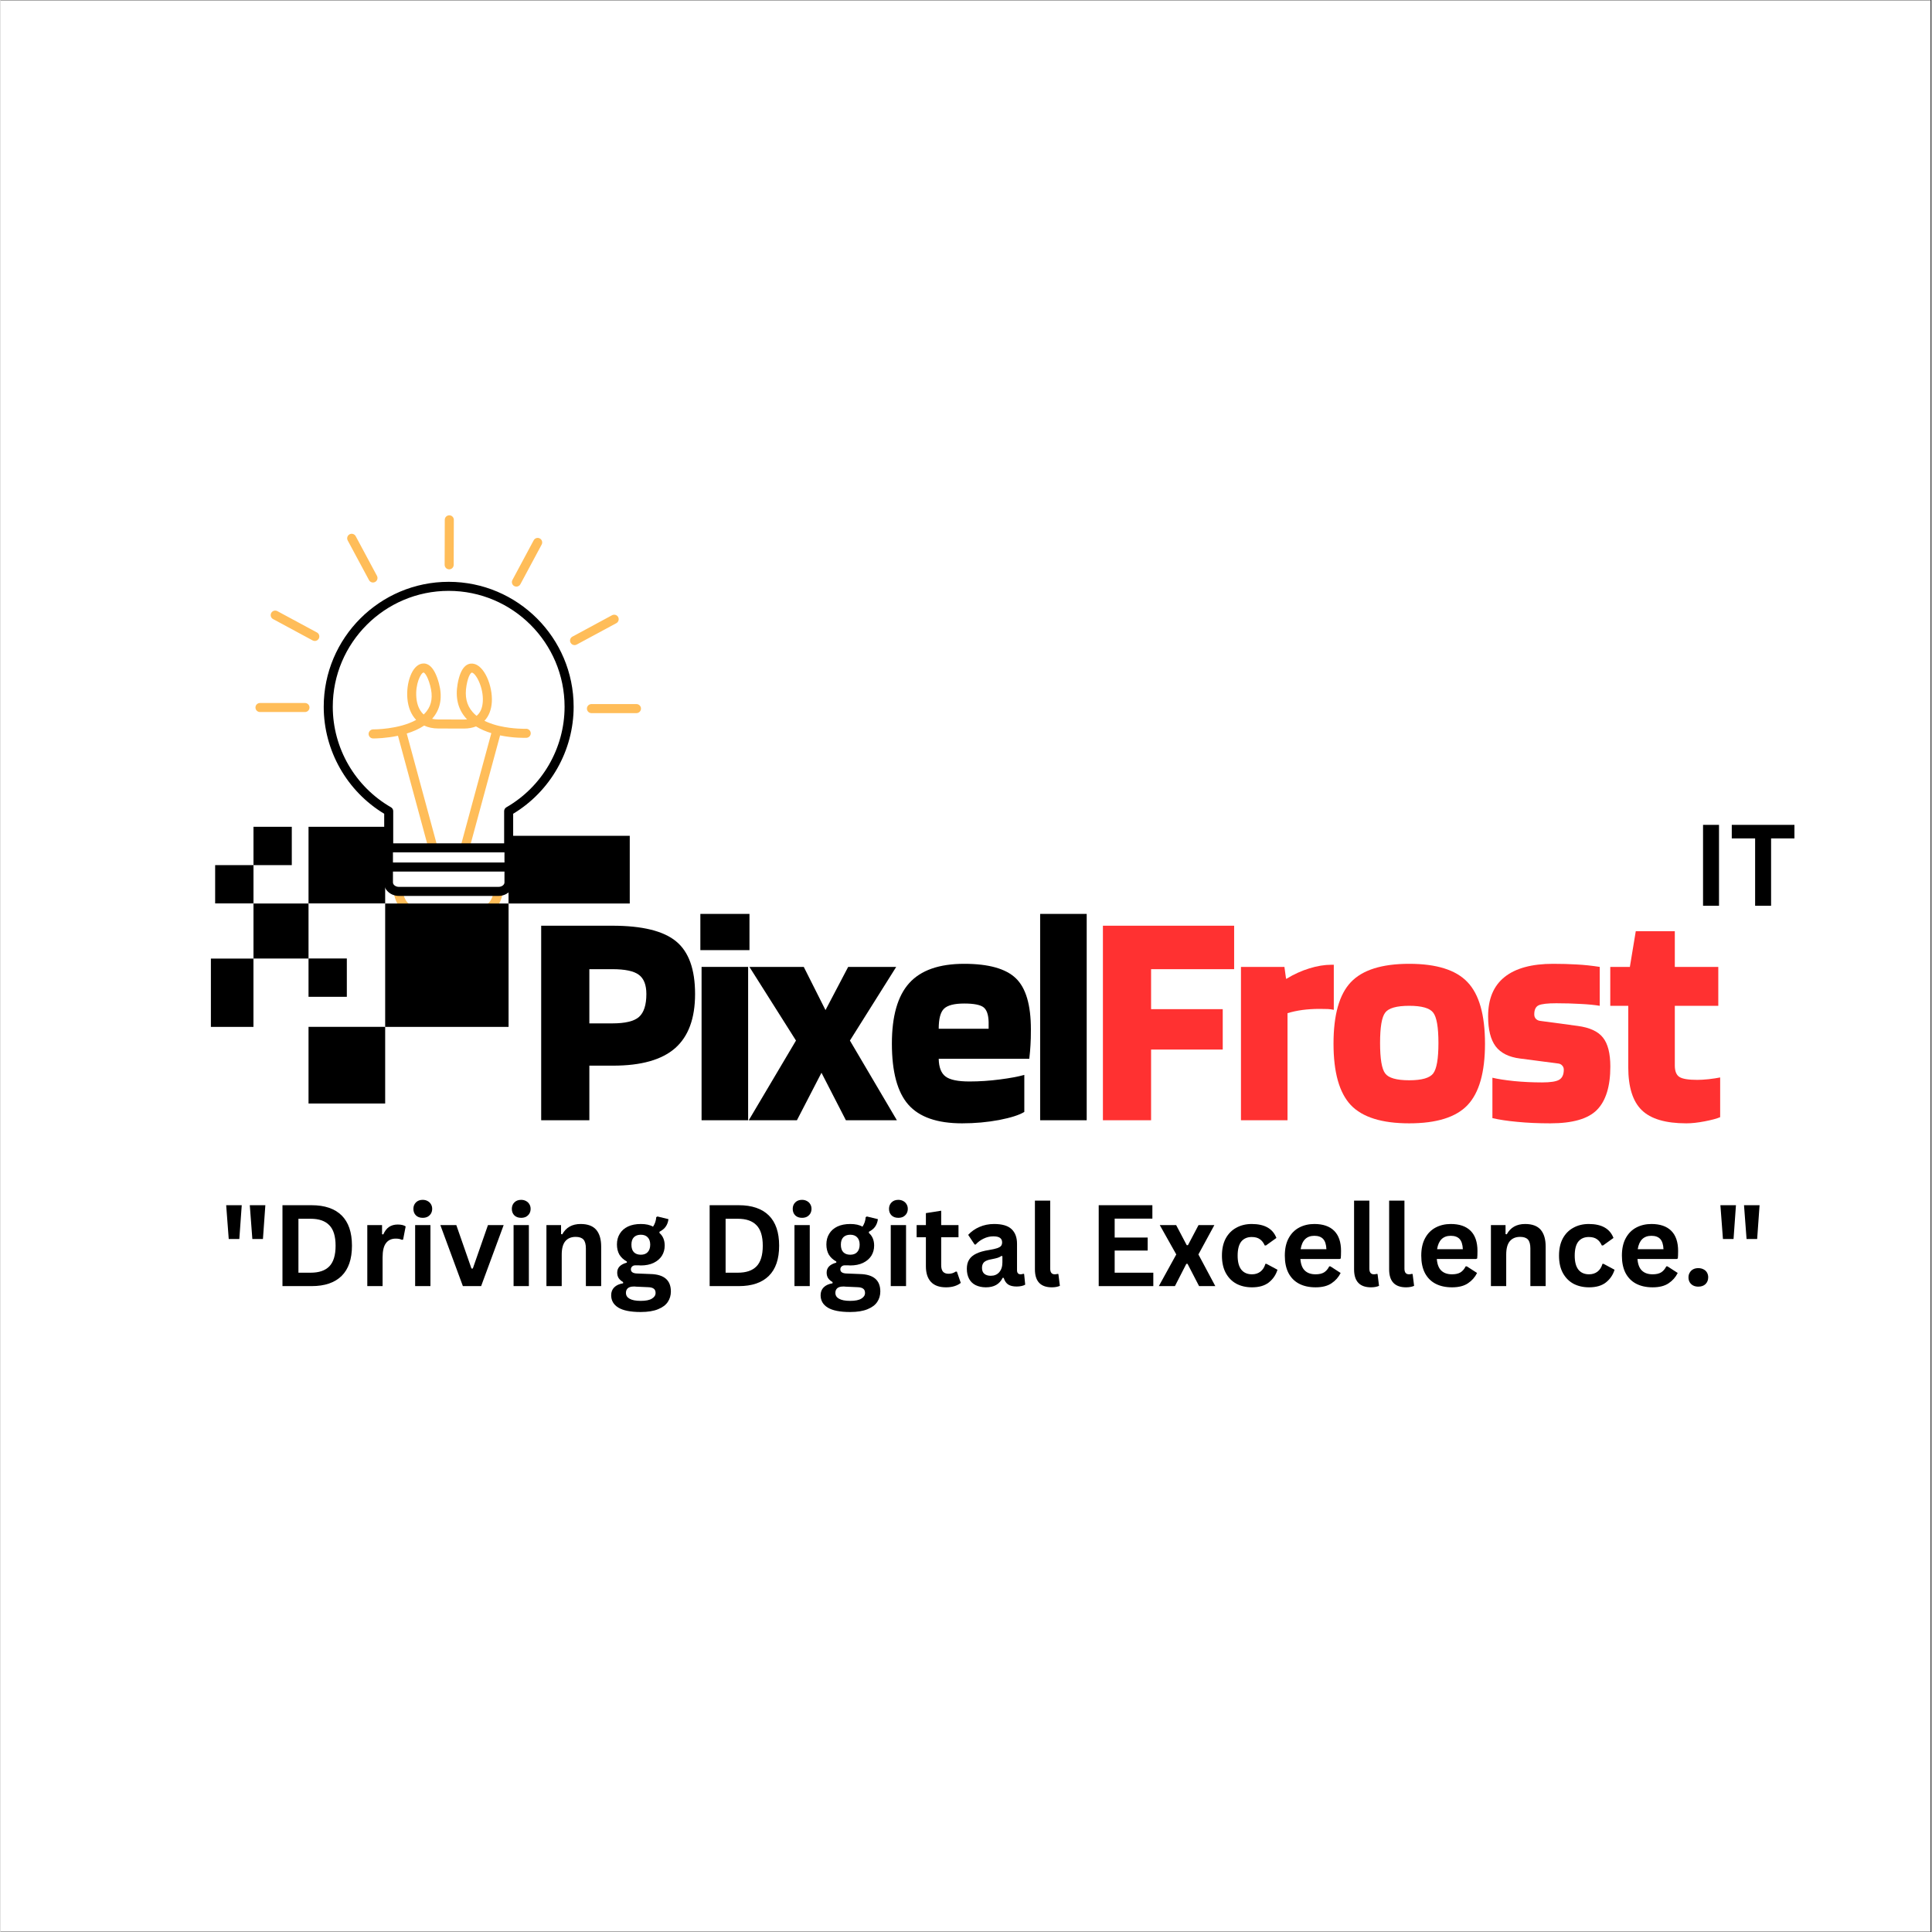<svg xmlns="http://www.w3.org/2000/svg" xmlns:xlink="http://www.w3.org/1999/xlink" width="300" viewBox="0 0 224.88 225" height="300" preserveAspectRatio="xMidYMid meet"><rect x="0" y="0" width="224.88" height="225" fill="#333333" stroke="none"/><defs><g></g><clipPath id="13caad818f"><path d="M 0 0.059 L 224.762 0.059 L 224.762 224.938 L 0 224.938 Z M 0 0.059 " clip-rule="nonzero"></path></clipPath><clipPath id="cb8941d766"><path d="M 29.652 81 L 36 81 L 36 83 L 29.652 83 Z M 29.652 81 " clip-rule="nonzero"></path></clipPath><clipPath id="5ee59fa8c5"><path d="M 68 81 L 74.625 81 L 74.625 84 L 68 84 Z M 68 81 " clip-rule="nonzero"></path></clipPath><clipPath id="1600a01dd7"><path d="M 51 60.016 L 53 60.016 L 53 67 L 51 67 Z M 51 60.016 " clip-rule="nonzero"></path></clipPath><clipPath id="814c9b70c7"><path d="M 45 103 L 59 103 L 59 106.492 L 45 106.492 Z M 45 103 " clip-rule="nonzero"></path></clipPath><clipPath id="933ea21d11"><path d="M 44.797 105.223 L 59.168 105.223 L 59.168 119.594 L 44.797 119.594 Z M 44.797 105.223 " clip-rule="nonzero"></path></clipPath><clipPath id="cbc5c81188"><path d="M 24.5 111.629 L 29.457 111.629 L 29.457 119.594 L 24.5 119.594 Z M 24.5 111.629 " clip-rule="nonzero"></path></clipPath><clipPath id="612867dfc2"><path d="M 59.164 97.34 L 73.281 97.34 L 73.281 105.219 L 59.164 105.219 Z M 59.164 97.34 " clip-rule="nonzero"></path></clipPath><clipPath id="b615ead3d8"><path d="M 35.871 96.289 L 44.797 96.289 L 44.797 105.211 L 35.871 105.211 Z M 35.871 96.289 " clip-rule="nonzero"></path></clipPath><clipPath id="2a316fa62a"><path d="M 35.871 111.625 L 40.332 111.625 L 40.332 116.086 L 35.871 116.086 Z M 35.871 111.625 " clip-rule="nonzero"></path></clipPath><clipPath id="da42aa0fce"><path d="M 29.461 96.289 L 33.922 96.289 L 33.922 100.75 L 29.461 100.75 Z M 29.461 96.289 " clip-rule="nonzero"></path></clipPath><clipPath id="b108a38ff1"><path d="M 29.461 105.219 L 35.871 105.219 L 35.871 111.629 L 29.461 111.629 Z M 29.461 105.219 " clip-rule="nonzero"></path></clipPath><clipPath id="af2b410ee1"><path d="M 24.996 100.75 L 29.461 100.75 L 29.461 105.211 L 24.996 105.211 Z M 24.996 100.75 " clip-rule="nonzero"></path></clipPath><clipPath id="588ecca936"><path d="M 35.871 119.586 L 44.797 119.586 L 44.797 128.512 L 35.871 128.512 Z M 35.871 119.586 " clip-rule="nonzero"></path></clipPath></defs><g clip-path="url(#13caad818f)"><path fill="#ffffff" d="M 0 0.059 L 224.879 0.059 L 224.879 224.941 L 0 224.941 Z M 0 0.059 " fill-opacity="1" fill-rule="nonzero"></path><path fill="#ffffff" d="M 0 0.059 L 224.879 0.059 L 224.879 224.941 L 0 224.941 Z M 0 0.059 " fill-opacity="1" fill-rule="nonzero"></path></g><g fill="#000000" fill-opacity="1"><g transform="translate(61.232, 130.464)"><g><path d="M 7.344 -6.359 L 7.344 0 L 1.734 0 L 1.734 -22.656 L 10.016 -22.656 C 13.504 -22.656 15.984 -22.047 17.453 -20.828 C 18.922 -19.617 19.656 -17.578 19.656 -14.703 C 19.656 -11.859 18.879 -9.754 17.328 -8.391 C 15.773 -7.035 13.375 -6.359 10.125 -6.359 Z M 13.984 -14.703 C 13.984 -15.766 13.691 -16.508 13.109 -16.938 C 12.535 -17.375 11.504 -17.594 10.016 -17.594 L 7.344 -17.594 L 7.344 -11.281 L 10.016 -11.281 C 11.523 -11.281 12.562 -11.531 13.125 -12.031 C 13.695 -12.539 13.984 -13.43 13.984 -14.703 Z M 13.984 -14.703 "></path></g></g></g><g fill="#000000" fill-opacity="1"><g transform="translate(80.098, 130.464)"><g><path d="M 7.125 -19.812 L 1.406 -19.812 L 1.406 -24.031 L 7.125 -24.031 Z M 6.969 0 L 1.547 0 L 1.547 -17.859 L 6.969 -17.859 Z M 6.969 0 "></path></g></g></g><g fill="#000000" fill-opacity="1"><g transform="translate(87.218, 130.464)"><g><path d="M 11.703 -9.281 L 17.172 0 L 11.234 0 L 8.391 -5.531 L 5.531 0 L -0.078 0 L 5.422 -9.281 L 0 -17.859 L 6.328 -17.859 L 8.859 -12.828 L 11.5 -17.859 L 17.094 -17.859 Z M 11.703 -9.281 "></path></g></g></g><g fill="#000000" fill-opacity="1"><g transform="translate(102.903, 130.464)"><g><path d="M 16.328 -5.281 L 16.328 -0.969 C 15.754 -0.613 14.781 -0.301 13.406 -0.031 C 12.031 0.227 10.586 0.359 9.078 0.359 C 6.18 0.359 4.094 -0.367 2.812 -1.828 C 1.539 -3.285 0.906 -5.648 0.906 -8.922 C 0.906 -12.129 1.578 -14.477 2.922 -15.969 C 4.273 -17.469 6.41 -18.219 9.328 -18.219 C 12.172 -18.219 14.176 -17.656 15.344 -16.531 C 16.508 -15.414 17.094 -13.438 17.094 -10.594 C 17.094 -9.82 17.078 -9.207 17.047 -8.75 C 17.023 -8.289 16.977 -7.758 16.906 -7.156 L 6.359 -7.156 C 6.379 -6.164 6.645 -5.477 7.156 -5.094 C 7.664 -4.707 8.594 -4.516 9.938 -4.516 C 11.094 -4.516 12.27 -4.594 13.469 -4.75 C 14.676 -4.906 15.629 -5.082 16.328 -5.281 Z M 9.328 -13.594 C 8.172 -13.594 7.383 -13.391 6.969 -12.984 C 6.562 -12.586 6.359 -11.812 6.359 -10.656 L 12.172 -10.656 L 12.172 -11.453 C 12.148 -12.297 11.953 -12.863 11.578 -13.156 C 11.203 -13.445 10.453 -13.594 9.328 -13.594 Z M 9.328 -13.594 "></path></g></g></g><g fill="#000000" fill-opacity="1"><g transform="translate(119.528, 130.464)"><g><path d="M 6.969 -24.031 L 6.969 0 L 1.547 0 L 1.547 -24.031 Z M 6.969 -24.031 "></path></g></g></g><g fill="#ff3131" fill-opacity="1"><g transform="translate(126.651, 130.464)"><g><path d="M 7.344 -8.234 L 7.344 0 L 1.734 0 L 1.734 -22.656 L 17.016 -22.656 L 17.016 -17.594 L 7.344 -17.594 L 7.344 -12.938 L 15.688 -12.938 L 15.688 -8.234 Z M 7.344 -8.234 "></path></g></g></g><g fill="#ff3131" fill-opacity="1"><g transform="translate(142.915, 130.464)"><g><path d="M 6.969 0 L 1.547 0 L 1.547 -17.859 L 6.609 -17.859 L 6.797 -16.484 L 6.859 -16.484 C 7.734 -17.016 8.617 -17.414 9.516 -17.688 C 10.422 -17.969 11.273 -18.109 12.078 -18.109 L 12.359 -18.109 L 12.359 -12.859 C 12.141 -12.91 11.906 -12.941 11.656 -12.953 C 11.406 -12.961 11.086 -12.969 10.703 -12.969 C 10.004 -12.969 9.336 -12.926 8.703 -12.844 C 8.078 -12.758 7.5 -12.633 6.969 -12.469 Z M 6.969 0 "></path></g></g></g><g fill="#ff3131" fill-opacity="1"><g transform="translate(154.335, 130.464)"><g><path d="M 18.547 -8.922 C 18.547 -5.578 17.867 -3.191 16.516 -1.766 C 15.172 -0.348 12.906 0.359 9.719 0.359 C 6.539 0.359 4.273 -0.348 2.922 -1.766 C 1.578 -3.191 0.906 -5.578 0.906 -8.922 C 0.906 -12.273 1.578 -14.66 2.922 -16.078 C 4.273 -17.504 6.539 -18.219 9.719 -18.219 C 12.906 -18.219 15.172 -17.504 16.516 -16.078 C 17.867 -14.66 18.547 -12.273 18.547 -8.922 Z M 6.328 -9 C 6.328 -7.164 6.523 -5.984 6.922 -5.453 C 7.316 -4.922 8.25 -4.656 9.719 -4.656 C 11.188 -4.656 12.117 -4.922 12.516 -5.453 C 12.922 -5.984 13.125 -7.164 13.125 -9 C 13.125 -10.832 12.922 -12.008 12.516 -12.531 C 12.117 -13.062 11.188 -13.328 9.719 -13.328 C 8.25 -13.328 7.316 -13.062 6.922 -12.531 C 6.523 -12.008 6.328 -10.832 6.328 -9 Z M 6.328 -9 "></path></g></g></g><g fill="#ff3131" fill-opacity="1"><g transform="translate(172.37, 130.464)"><g><path d="M 8.812 -13.625 C 7.801 -13.625 7.117 -13.547 6.766 -13.391 C 6.422 -13.234 6.25 -12.879 6.25 -12.328 C 6.25 -12.109 6.316 -11.93 6.453 -11.797 C 6.586 -11.66 6.773 -11.582 7.016 -11.562 L 11.312 -10.984 C 12.707 -10.797 13.688 -10.344 14.25 -9.625 C 14.82 -8.914 15.109 -7.789 15.109 -6.25 C 15.109 -3.938 14.586 -2.254 13.547 -1.203 C 12.516 -0.16 10.707 0.359 8.125 0.359 C 6.707 0.359 5.426 0.301 4.281 0.188 C 3.133 0.082 2.164 -0.062 1.375 -0.25 L 1.375 -4.953 C 1.977 -4.805 2.816 -4.676 3.891 -4.562 C 4.961 -4.457 6.051 -4.406 7.156 -4.406 C 8.145 -4.406 8.812 -4.508 9.156 -4.719 C 9.508 -4.926 9.688 -5.316 9.688 -5.891 C 9.688 -6.086 9.625 -6.25 9.5 -6.375 C 9.383 -6.508 9.227 -6.586 9.031 -6.609 L 4.594 -7.188 C 3.289 -7.352 2.344 -7.828 1.75 -8.609 C 1.164 -9.398 0.875 -10.566 0.875 -12.109 C 0.875 -14.129 1.508 -15.648 2.781 -16.672 C 4.062 -17.703 5.953 -18.219 8.453 -18.219 C 9.441 -18.219 10.359 -18.191 11.203 -18.141 C 12.047 -18.098 12.938 -18.004 13.875 -17.859 L 13.875 -13.328 C 13.27 -13.43 12.52 -13.504 11.625 -13.547 C 10.738 -13.598 9.801 -13.625 8.812 -13.625 Z M 8.812 -13.625 "></path></g></g></g><g fill="#ff3131" fill-opacity="1"><g transform="translate(186.863, 130.464)"><g><path d="M 2.703 -13.328 L 0.609 -13.328 L 0.609 -17.859 L 2.891 -17.859 L 3.578 -22.016 L 8.125 -22.016 L 8.125 -17.859 L 13.188 -17.859 L 13.188 -13.328 L 8.125 -13.328 L 8.125 -6.391 C 8.125 -5.723 8.301 -5.273 8.656 -5.047 C 9.008 -4.816 9.703 -4.703 10.734 -4.703 C 11.098 -4.703 11.539 -4.727 12.062 -4.781 C 12.594 -4.844 13.039 -4.91 13.406 -4.984 L 13.406 -0.359 C 13.02 -0.191 12.422 -0.031 11.609 0.125 C 10.805 0.281 10.094 0.359 9.469 0.359 C 7.062 0.359 5.332 -0.148 4.281 -1.172 C 3.227 -2.191 2.703 -3.863 2.703 -6.188 Z M 2.703 -13.328 "></path></g></g></g><g clip-path="url(#cb8941d766)"><path fill="#ffbd59" d="M 35.457 82.922 L 30.215 82.922 C 29.926 82.922 29.691 82.688 29.691 82.395 C 29.691 82.105 29.926 81.871 30.215 81.871 L 35.457 81.871 C 35.75 81.871 35.984 82.105 35.984 82.395 C 35.984 82.688 35.75 82.922 35.457 82.922 " fill-opacity="1" fill-rule="nonzero"></path></g><g clip-path="url(#5ee59fa8c5)"><path fill="#ffbd59" d="M 74.062 83.051 L 68.82 83.051 C 68.527 83.051 68.293 82.812 68.293 82.523 C 68.293 82.234 68.527 81.996 68.82 81.996 L 74.062 81.996 C 74.352 81.996 74.59 82.234 74.59 82.523 C 74.59 82.812 74.352 83.051 74.062 83.051 " fill-opacity="1" fill-rule="nonzero"></path></g><path fill="#ffbd59" d="M 66.852 75.129 C 66.668 75.129 66.484 75.027 66.391 74.852 C 66.25 74.594 66.348 74.277 66.605 74.141 L 71.215 71.652 C 71.473 71.516 71.793 71.609 71.93 71.863 C 72.066 72.121 71.973 72.441 71.715 72.578 L 67.102 75.066 C 67.023 75.109 66.938 75.129 66.852 75.129 " fill-opacity="1" fill-rule="nonzero"></path><path fill="#ffbd59" d="M 60.078 68.316 C 59.996 68.316 59.91 68.297 59.832 68.254 C 59.574 68.117 59.48 67.797 59.617 67.543 L 62.094 62.922 C 62.23 62.668 62.551 62.57 62.805 62.707 C 63.062 62.844 63.16 63.164 63.02 63.422 L 60.543 68.039 C 60.449 68.215 60.27 68.316 60.078 68.316 " fill-opacity="1" fill-rule="nonzero"></path><path fill="#ffbd59" d="M 36.602 74.648 C 36.52 74.648 36.434 74.629 36.355 74.586 L 31.742 72.098 C 31.484 71.961 31.391 71.641 31.527 71.387 C 31.664 71.129 31.984 71.035 32.242 71.172 L 36.855 73.66 C 37.109 73.797 37.203 74.117 37.066 74.371 C 36.973 74.547 36.789 74.648 36.602 74.648 " fill-opacity="1" fill-rule="nonzero"></path><path fill="#ffbd59" d="M 43.375 67.84 C 43.188 67.84 43.008 67.738 42.914 67.559 L 40.434 62.941 C 40.297 62.684 40.395 62.367 40.648 62.227 C 40.906 62.09 41.227 62.188 41.363 62.441 L 43.84 67.062 C 43.977 67.32 43.883 67.637 43.625 67.777 C 43.547 67.816 43.461 67.84 43.375 67.84 " fill-opacity="1" fill-rule="nonzero"></path><g clip-path="url(#1600a01dd7)"><path fill="#ffbd59" d="M 52.25 66.305 C 51.957 66.305 51.723 66.066 51.723 65.777 L 51.738 60.535 C 51.738 60.246 51.977 60.012 52.266 60.012 C 52.559 60.012 52.793 60.25 52.793 60.539 L 52.777 65.781 C 52.777 66.07 52.543 66.305 52.25 66.305 " fill-opacity="1" fill-rule="nonzero"></path></g><path fill="#ffbd59" d="M 56.168 81.691 C 56.121 82.457 55.879 83.016 55.441 83.367 C 55.273 83.227 55.113 83.078 54.973 82.914 C 54.273 82.113 54.047 81.105 54.27 79.828 C 54.488 78.586 54.816 78.332 54.891 78.332 C 54.895 78.332 54.895 78.332 54.895 78.332 C 55.352 78.387 56.262 80.043 56.168 81.691 Z M 49.625 82.832 C 49.52 82.965 49.406 83.094 49.281 83.211 C 48.668 82.66 48.48 81.832 48.43 81.25 C 48.289 79.668 48.941 78.375 49.262 78.32 C 49.262 78.32 49.266 78.32 49.266 78.32 C 49.332 78.32 49.695 78.574 50.039 79.848 C 50.367 81.066 50.234 82.047 49.625 82.832 Z M 61.203 84.875 C 61.18 84.875 59.695 84.918 58.098 84.547 C 58.035 84.535 57.836 84.488 57.762 84.465 C 57.285 84.332 56.805 84.164 56.359 83.945 C 56.863 83.414 57.164 82.672 57.219 81.75 C 57.328 79.871 56.332 77.441 55.02 77.289 C 54.402 77.215 53.602 77.566 53.234 79.645 C 52.953 81.234 53.273 82.566 54.176 83.605 C 54.227 83.664 54.281 83.723 54.336 83.777 C 54.219 83.789 54.102 83.797 53.973 83.797 L 50.984 83.789 C 50.719 83.789 50.477 83.758 50.262 83.711 C 50.328 83.633 50.395 83.559 50.457 83.477 C 51.27 82.426 51.469 81.113 51.055 79.57 C 50.492 77.492 49.672 77.18 49.078 77.285 C 47.887 77.496 47.227 79.594 47.383 81.344 C 47.473 82.395 47.832 83.242 48.406 83.84 C 46.402 84.957 43.445 84.949 43.398 84.945 C 43.117 84.941 42.871 85.176 42.867 85.469 C 42.867 85.758 43.098 85.996 43.391 86 C 43.395 86 43.41 86 43.434 86 C 43.688 86 44.895 85.98 46.289 85.688 L 49.82 98.727 C 49.883 98.965 50.098 99.117 50.328 99.117 C 50.375 99.117 50.422 99.109 50.469 99.098 C 50.746 99.023 50.914 98.734 50.84 98.453 L 47.309 85.426 C 48.012 85.211 48.719 84.91 49.336 84.5 C 49.812 84.723 50.367 84.84 50.984 84.84 L 53.973 84.848 C 54.492 84.848 54.965 84.762 55.375 84.598 C 55.93 84.941 56.543 85.191 57.16 85.383 L 53.637 98.375 C 53.562 98.656 53.727 98.945 54.008 99.023 C 54.055 99.035 54.102 99.039 54.145 99.039 C 54.379 99.039 54.59 98.887 54.652 98.652 L 58.18 85.645 C 59.766 85.973 61.137 85.93 61.242 85.926 C 61.535 85.914 61.762 85.672 61.75 85.383 C 61.738 85.09 61.492 84.863 61.203 84.875 " fill-opacity="1" fill-rule="nonzero"></path><g clip-path="url(#814c9b70c7)"><path fill="#ffbd59" d="M 57.438 103.875 C 57.266 104.777 56.816 105.367 56.426 105.367 L 47.863 105.367 C 47.473 105.367 47.023 104.777 46.852 103.875 L 45.785 103.875 C 46.004 105.359 46.844 106.422 47.863 106.422 L 56.426 106.422 C 57.445 106.422 58.285 105.359 58.504 103.875 L 57.438 103.875 " fill-opacity="1" fill-rule="nonzero"></path></g><path fill="#000000" d="M 57.992 103.285 L 46.398 103.285 C 46.023 103.285 45.703 103.051 45.703 102.77 L 45.703 101.5 L 58.691 101.5 L 58.691 102.77 C 58.691 103.051 58.371 103.285 57.992 103.285 Z M 45.703 99.262 L 58.691 99.262 L 58.691 100.445 L 45.703 100.445 Z M 38.695 82.309 C 38.695 74.867 44.75 68.812 52.191 68.812 C 59.637 68.812 65.691 74.867 65.691 82.309 C 65.691 87.125 63.094 91.609 58.914 94.016 C 58.754 94.109 58.652 94.281 58.652 94.469 L 58.652 98.211 L 45.734 98.211 L 45.734 94.469 C 45.734 94.281 45.637 94.109 45.473 94.016 C 41.289 91.609 38.695 87.125 38.695 82.309 Z M 66.746 82.309 C 66.746 74.285 60.219 67.758 52.191 67.758 C 44.172 67.758 37.641 74.285 37.641 82.309 C 37.641 87.398 40.332 92.145 44.684 94.77 L 44.684 98.688 C 44.66 98.746 44.648 98.805 44.648 98.867 L 44.648 102.77 C 44.648 103.633 45.434 104.34 46.398 104.34 L 57.992 104.34 C 58.957 104.34 59.742 103.633 59.742 102.77 L 59.742 98.762 C 59.742 98.695 59.727 98.629 59.703 98.57 L 59.703 94.77 C 64.055 92.145 66.746 87.398 66.746 82.309 " fill-opacity="1" fill-rule="nonzero"></path><g clip-path="url(#933ea21d11)"><path fill="#000000" d="M 44.797 119.594 L 44.797 105.223 L 59.168 105.223 L 59.168 119.594 Z M 44.797 119.594 " fill-opacity="1" fill-rule="nonzero"></path></g><g clip-path="url(#cbc5c81188)"><path fill="#000000" d="M 24.5 119.594 L 24.5 111.637 L 29.457 111.637 L 29.457 119.594 Z M 24.5 119.594 " fill-opacity="1" fill-rule="nonzero"></path></g><g clip-path="url(#612867dfc2)"><path fill="#000000" d="M 59.164 105.219 L 59.164 97.34 L 73.293 97.34 L 73.293 105.219 Z M 59.164 105.219 " fill-opacity="1" fill-rule="nonzero"></path></g><g clip-path="url(#b615ead3d8)"><path fill="#000000" d="M 35.871 105.211 L 35.871 96.289 L 44.797 96.289 L 44.797 105.211 Z M 35.871 105.211 " fill-opacity="1" fill-rule="nonzero"></path></g><g clip-path="url(#2a316fa62a)"><path fill="#000000" d="M 35.871 116.086 L 35.871 111.625 L 40.332 111.625 L 40.332 116.086 Z M 35.871 116.086 " fill-opacity="1" fill-rule="nonzero"></path></g><g clip-path="url(#da42aa0fce)"><path fill="#000000" d="M 29.461 100.75 L 29.461 96.289 L 33.922 96.289 L 33.922 100.75 Z M 29.461 100.75 " fill-opacity="1" fill-rule="nonzero"></path></g><g clip-path="url(#b108a38ff1)"><path fill="#000000" d="M 29.461 111.629 L 29.461 105.219 L 35.871 105.219 L 35.871 111.629 Z M 29.461 111.629 " fill-opacity="1" fill-rule="nonzero"></path></g><g clip-path="url(#af2b410ee1)"><path fill="#000000" d="M 24.996 105.211 L 24.996 100.75 L 29.461 100.75 L 29.461 105.211 Z M 24.996 105.211 " fill-opacity="1" fill-rule="nonzero"></path></g><g clip-path="url(#588ecca936)"><path fill="#000000" d="M 35.871 128.512 L 35.871 119.586 L 44.797 119.586 L 44.797 128.512 Z M 35.871 128.512 " fill-opacity="1" fill-rule="nonzero"></path></g><g fill="#000000" fill-opacity="1"><g transform="translate(197.057, 105.485)"><g><path d="M 3.078 0 L 1.219 0 L 1.219 -9.422 L 3.078 -9.422 Z M 3.078 0 "></path></g></g></g><g fill="#000000" fill-opacity="1"><g transform="translate(201.372, 105.485)"><g><path d="M 7.547 -9.422 L 7.547 -7.844 L 4.828 -7.844 L 4.828 0 L 2.969 0 L 2.969 -7.844 L 0.25 -7.844 L 0.25 -9.422 Z M 7.547 -9.422 "></path></g></g></g><g fill="#000000" fill-opacity="1"><g transform="translate(25.531, 149.78)"><g><path d="M 2.281 -5.484 L 1.047 -5.484 L 0.75 -9.422 L 2.562 -9.422 Z M 5.031 -5.484 L 3.797 -5.484 L 3.5 -9.422 L 5.312 -9.422 Z M 5.031 -5.484 "></path></g></g></g><g fill="#000000" fill-opacity="1"><g transform="translate(31.617, 149.78)"><g><path d="M 4.609 -9.422 C 6.141 -9.422 7.305 -9.023 8.109 -8.234 C 8.91 -7.441 9.312 -6.266 9.312 -4.703 C 9.312 -3.148 8.91 -1.977 8.109 -1.188 C 7.305 -0.395 6.141 0 4.609 0 L 1.219 0 L 1.219 -9.422 Z M 4.5 -1.562 C 5.469 -1.562 6.191 -1.805 6.672 -2.297 C 7.16 -2.797 7.406 -3.598 7.406 -4.703 C 7.406 -5.805 7.16 -6.602 6.672 -7.094 C 6.191 -7.594 5.469 -7.844 4.5 -7.844 L 3.078 -7.844 L 3.078 -1.562 Z M 4.5 -1.562 "></path></g></g></g><g fill="#000000" fill-opacity="1"><g transform="translate(41.684, 149.78)"><g><path d="M 1.031 0 L 1.031 -7.109 L 2.75 -7.109 L 2.75 -6.047 L 2.891 -6.016 C 3.066 -6.41 3.289 -6.703 3.562 -6.891 C 3.844 -7.078 4.18 -7.172 4.578 -7.172 C 4.984 -7.172 5.289 -7.098 5.5 -6.953 L 5.203 -5.422 L 5.062 -5.391 C 4.945 -5.441 4.836 -5.477 4.734 -5.5 C 4.629 -5.52 4.5 -5.531 4.344 -5.531 C 3.844 -5.531 3.461 -5.352 3.203 -5 C 2.941 -4.656 2.812 -4.098 2.812 -3.328 L 2.812 0 Z M 1.031 0 "></path></g></g></g><g fill="#000000" fill-opacity="1"><g transform="translate(47.256, 149.78)"><g><path d="M 1.906 -7.953 C 1.582 -7.953 1.32 -8.047 1.125 -8.234 C 0.926 -8.43 0.828 -8.688 0.828 -9 C 0.828 -9.301 0.926 -9.551 1.125 -9.75 C 1.32 -9.945 1.582 -10.047 1.906 -10.047 C 2.125 -10.047 2.316 -10 2.484 -9.906 C 2.648 -9.82 2.781 -9.695 2.875 -9.531 C 2.969 -9.375 3.016 -9.195 3.016 -9 C 3.016 -8.801 2.969 -8.617 2.875 -8.453 C 2.781 -8.297 2.648 -8.172 2.484 -8.078 C 2.316 -7.992 2.125 -7.953 1.906 -7.953 Z M 1.031 0 L 1.031 -7.109 L 2.812 -7.109 L 2.812 0 Z M 1.031 0 "></path></g></g></g><g fill="#000000" fill-opacity="1"><g transform="translate(51.081, 149.78)"><g><path d="M 4.891 0 L 2.766 0 L 0.141 -7.109 L 2 -7.109 L 3.766 -2.047 L 3.922 -2.047 L 5.688 -7.109 L 7.516 -7.109 Z M 4.891 0 "></path></g></g></g><g fill="#000000" fill-opacity="1"><g transform="translate(58.72, 149.78)"><g><path d="M 1.906 -7.953 C 1.582 -7.953 1.32 -8.047 1.125 -8.234 C 0.926 -8.43 0.828 -8.688 0.828 -9 C 0.828 -9.301 0.926 -9.551 1.125 -9.75 C 1.32 -9.945 1.582 -10.047 1.906 -10.047 C 2.125 -10.047 2.316 -10 2.484 -9.906 C 2.648 -9.82 2.781 -9.695 2.875 -9.531 C 2.969 -9.375 3.016 -9.195 3.016 -9 C 3.016 -8.801 2.969 -8.617 2.875 -8.453 C 2.781 -8.297 2.648 -8.172 2.484 -8.078 C 2.316 -7.992 2.125 -7.953 1.906 -7.953 Z M 1.031 0 L 1.031 -7.109 L 2.812 -7.109 L 2.812 0 Z M 1.031 0 "></path></g></g></g><g fill="#000000" fill-opacity="1"><g transform="translate(62.546, 149.78)"><g><path d="M 1.031 0 L 1.031 -7.109 L 2.734 -7.109 L 2.734 -6.062 L 2.875 -6.031 C 3.312 -6.832 4.023 -7.234 5.016 -7.234 C 5.836 -7.234 6.441 -7.008 6.828 -6.562 C 7.211 -6.113 7.406 -5.461 7.406 -4.609 L 7.406 0 L 5.625 0 L 5.625 -4.391 C 5.625 -4.867 5.531 -5.211 5.344 -5.422 C 5.156 -5.629 4.852 -5.734 4.438 -5.734 C 3.914 -5.734 3.516 -5.566 3.234 -5.234 C 2.953 -4.898 2.812 -4.379 2.812 -3.672 L 2.812 0 Z M 1.031 0 "></path></g></g></g><g fill="#000000" fill-opacity="1"><g transform="translate(70.867, 149.78)"><g><path d="M 3.688 3.016 C 2.508 3.016 1.641 2.844 1.078 2.5 C 0.523 2.156 0.25 1.676 0.25 1.062 C 0.25 0.688 0.367 0.379 0.609 0.141 C 0.848 -0.098 1.191 -0.254 1.641 -0.328 L 1.641 -0.469 C 1.398 -0.613 1.223 -0.773 1.109 -0.953 C 1.004 -1.129 0.953 -1.336 0.953 -1.578 C 0.953 -2.148 1.328 -2.535 2.078 -2.734 L 2.078 -2.859 C 1.691 -3.078 1.398 -3.348 1.203 -3.672 C 1.016 -4.004 0.922 -4.398 0.922 -4.859 C 0.922 -5.328 1.031 -5.738 1.25 -6.094 C 1.469 -6.457 1.785 -6.738 2.203 -6.938 C 2.617 -7.133 3.117 -7.234 3.703 -7.234 C 4.297 -7.234 4.77 -7.129 5.125 -6.922 C 5.344 -7.242 5.469 -7.613 5.5 -8.031 L 5.641 -8.109 L 6.922 -7.797 C 6.879 -7.461 6.773 -7.176 6.609 -6.938 C 6.453 -6.707 6.207 -6.504 5.875 -6.328 L 5.875 -6.188 C 6.281 -5.832 6.484 -5.344 6.484 -4.719 C 6.484 -4.281 6.375 -3.883 6.156 -3.531 C 5.938 -3.188 5.613 -2.91 5.188 -2.703 C 4.77 -2.504 4.273 -2.406 3.703 -2.406 L 3.438 -2.422 C 3.258 -2.422 3.141 -2.422 3.078 -2.422 C 2.91 -2.422 2.781 -2.375 2.688 -2.281 C 2.594 -2.195 2.547 -2.086 2.547 -1.953 C 2.547 -1.805 2.602 -1.691 2.719 -1.609 C 2.844 -1.523 3.023 -1.477 3.266 -1.469 L 4.844 -1.406 C 6.414 -1.363 7.203 -0.688 7.203 0.625 C 7.203 1.082 7.082 1.488 6.844 1.844 C 6.613 2.195 6.238 2.477 5.719 2.688 C 5.195 2.906 4.52 3.016 3.688 3.016 Z M 3.703 -3.656 C 4.047 -3.656 4.312 -3.754 4.5 -3.953 C 4.695 -4.16 4.797 -4.453 4.797 -4.828 C 4.797 -5.203 4.695 -5.488 4.5 -5.688 C 4.312 -5.883 4.047 -5.984 3.703 -5.984 C 3.359 -5.984 3.086 -5.883 2.891 -5.688 C 2.703 -5.488 2.609 -5.203 2.609 -4.828 C 2.609 -4.441 2.703 -4.148 2.891 -3.953 C 3.086 -3.754 3.359 -3.656 3.703 -3.656 Z M 3.688 1.719 C 4.289 1.719 4.727 1.629 5 1.453 C 5.281 1.285 5.422 1.066 5.422 0.797 C 5.422 0.566 5.348 0.398 5.203 0.297 C 5.066 0.191 4.848 0.133 4.547 0.125 L 3.141 0.062 C 3.086 0.062 3.039 0.055 3 0.047 C 2.957 0.047 2.922 0.047 2.891 0.047 C 2.586 0.047 2.359 0.109 2.203 0.234 C 2.047 0.367 1.969 0.551 1.969 0.781 C 1.969 1.082 2.109 1.312 2.391 1.469 C 2.68 1.633 3.113 1.719 3.688 1.719 Z M 3.688 1.719 "></path></g></g></g><g fill="#000000" fill-opacity="1"><g transform="translate(78.255, 149.78)"><g></g></g></g><g fill="#000000" fill-opacity="1"><g transform="translate(81.366, 149.78)"><g><path d="M 4.609 -9.422 C 6.141 -9.422 7.305 -9.023 8.109 -8.234 C 8.91 -7.441 9.312 -6.266 9.312 -4.703 C 9.312 -3.148 8.91 -1.977 8.109 -1.188 C 7.305 -0.395 6.141 0 4.609 0 L 1.219 0 L 1.219 -9.422 Z M 4.5 -1.562 C 5.469 -1.562 6.191 -1.805 6.672 -2.297 C 7.16 -2.797 7.406 -3.598 7.406 -4.703 C 7.406 -5.805 7.16 -6.602 6.672 -7.094 C 6.191 -7.594 5.469 -7.844 4.5 -7.844 L 3.078 -7.844 L 3.078 -1.562 Z M 4.5 -1.562 "></path></g></g></g><g fill="#000000" fill-opacity="1"><g transform="translate(91.432, 149.78)"><g><path d="M 1.906 -7.953 C 1.582 -7.953 1.32 -8.047 1.125 -8.234 C 0.926 -8.43 0.828 -8.688 0.828 -9 C 0.828 -9.301 0.926 -9.551 1.125 -9.75 C 1.32 -9.945 1.582 -10.047 1.906 -10.047 C 2.125 -10.047 2.316 -10 2.484 -9.906 C 2.648 -9.82 2.781 -9.695 2.875 -9.531 C 2.969 -9.375 3.016 -9.195 3.016 -9 C 3.016 -8.801 2.969 -8.617 2.875 -8.453 C 2.781 -8.297 2.648 -8.172 2.484 -8.078 C 2.316 -7.992 2.125 -7.953 1.906 -7.953 Z M 1.031 0 L 1.031 -7.109 L 2.812 -7.109 L 2.812 0 Z M 1.031 0 "></path></g></g></g><g fill="#000000" fill-opacity="1"><g transform="translate(95.258, 149.78)"><g><path d="M 3.688 3.016 C 2.508 3.016 1.641 2.844 1.078 2.5 C 0.523 2.156 0.25 1.676 0.25 1.062 C 0.25 0.688 0.367 0.379 0.609 0.141 C 0.848 -0.098 1.191 -0.254 1.641 -0.328 L 1.641 -0.469 C 1.398 -0.613 1.223 -0.773 1.109 -0.953 C 1.004 -1.129 0.953 -1.336 0.953 -1.578 C 0.953 -2.148 1.328 -2.535 2.078 -2.734 L 2.078 -2.859 C 1.691 -3.078 1.398 -3.348 1.203 -3.672 C 1.016 -4.004 0.922 -4.398 0.922 -4.859 C 0.922 -5.328 1.031 -5.738 1.25 -6.094 C 1.469 -6.457 1.785 -6.738 2.203 -6.938 C 2.617 -7.133 3.117 -7.234 3.703 -7.234 C 4.297 -7.234 4.77 -7.129 5.125 -6.922 C 5.344 -7.242 5.469 -7.613 5.5 -8.031 L 5.641 -8.109 L 6.922 -7.797 C 6.879 -7.461 6.773 -7.176 6.609 -6.938 C 6.453 -6.707 6.207 -6.504 5.875 -6.328 L 5.875 -6.188 C 6.281 -5.832 6.484 -5.344 6.484 -4.719 C 6.484 -4.281 6.375 -3.883 6.156 -3.531 C 5.938 -3.188 5.613 -2.91 5.188 -2.703 C 4.77 -2.504 4.273 -2.406 3.703 -2.406 L 3.438 -2.422 C 3.258 -2.422 3.141 -2.422 3.078 -2.422 C 2.91 -2.422 2.781 -2.375 2.688 -2.281 C 2.594 -2.195 2.547 -2.086 2.547 -1.953 C 2.547 -1.805 2.602 -1.691 2.719 -1.609 C 2.844 -1.523 3.023 -1.477 3.266 -1.469 L 4.844 -1.406 C 6.414 -1.363 7.203 -0.688 7.203 0.625 C 7.203 1.082 7.082 1.488 6.844 1.844 C 6.613 2.195 6.238 2.477 5.719 2.688 C 5.195 2.906 4.52 3.016 3.688 3.016 Z M 3.703 -3.656 C 4.047 -3.656 4.312 -3.754 4.5 -3.953 C 4.695 -4.16 4.797 -4.453 4.797 -4.828 C 4.797 -5.203 4.695 -5.488 4.5 -5.688 C 4.312 -5.883 4.047 -5.984 3.703 -5.984 C 3.359 -5.984 3.086 -5.883 2.891 -5.688 C 2.703 -5.488 2.609 -5.203 2.609 -4.828 C 2.609 -4.441 2.703 -4.148 2.891 -3.953 C 3.086 -3.754 3.359 -3.656 3.703 -3.656 Z M 3.688 1.719 C 4.289 1.719 4.727 1.629 5 1.453 C 5.281 1.285 5.422 1.066 5.422 0.797 C 5.422 0.566 5.348 0.398 5.203 0.297 C 5.066 0.191 4.848 0.133 4.547 0.125 L 3.141 0.062 C 3.086 0.062 3.039 0.055 3 0.047 C 2.957 0.047 2.922 0.047 2.891 0.047 C 2.586 0.047 2.359 0.109 2.203 0.234 C 2.047 0.367 1.969 0.551 1.969 0.781 C 1.969 1.082 2.109 1.312 2.391 1.469 C 2.68 1.633 3.113 1.719 3.688 1.719 Z M 3.688 1.719 "></path></g></g></g><g fill="#000000" fill-opacity="1"><g transform="translate(102.646, 149.78)"><g><path d="M 1.906 -7.953 C 1.582 -7.953 1.32 -8.047 1.125 -8.234 C 0.926 -8.43 0.828 -8.688 0.828 -9 C 0.828 -9.301 0.926 -9.551 1.125 -9.75 C 1.32 -9.945 1.582 -10.047 1.906 -10.047 C 2.125 -10.047 2.316 -10 2.484 -9.906 C 2.648 -9.82 2.781 -9.695 2.875 -9.531 C 2.969 -9.375 3.016 -9.195 3.016 -9 C 3.016 -8.801 2.969 -8.617 2.875 -8.453 C 2.781 -8.297 2.648 -8.172 2.484 -8.078 C 2.316 -7.992 2.125 -7.953 1.906 -7.953 Z M 1.031 0 L 1.031 -7.109 L 2.812 -7.109 L 2.812 0 Z M 1.031 0 "></path></g></g></g><g fill="#000000" fill-opacity="1"><g transform="translate(106.472, 149.78)"><g><path d="M 4.906 -1.688 L 5.359 -0.375 C 5.172 -0.219 4.93 -0.094 4.641 0 C 4.348 0.094 4.016 0.141 3.641 0.141 C 2.867 0.141 2.285 -0.066 1.891 -0.484 C 1.492 -0.91 1.297 -1.52 1.297 -2.312 L 1.297 -5.688 L 0.219 -5.688 L 0.219 -7.109 L 1.297 -7.109 L 1.297 -8.5 L 3.078 -8.781 L 3.078 -7.109 L 5.094 -7.109 L 5.094 -5.688 L 3.078 -5.688 L 3.078 -2.453 C 3.078 -2.098 3.148 -1.836 3.297 -1.672 C 3.441 -1.516 3.656 -1.438 3.938 -1.438 C 4.25 -1.438 4.523 -1.52 4.766 -1.688 Z M 4.906 -1.688 "></path></g></g></g><g fill="#000000" fill-opacity="1"><g transform="translate(111.991, 149.78)"><g><path d="M 2.766 0.141 C 2.316 0.141 1.922 0.055 1.578 -0.109 C 1.242 -0.273 0.988 -0.52 0.812 -0.844 C 0.633 -1.176 0.547 -1.566 0.547 -2.016 C 0.547 -2.441 0.633 -2.797 0.812 -3.078 C 0.988 -3.367 1.266 -3.602 1.641 -3.781 C 2.023 -3.969 2.52 -4.109 3.125 -4.203 C 3.551 -4.273 3.875 -4.348 4.094 -4.422 C 4.32 -4.504 4.473 -4.598 4.547 -4.703 C 4.617 -4.805 4.656 -4.938 4.656 -5.094 C 4.656 -5.32 4.578 -5.492 4.422 -5.609 C 4.266 -5.734 4 -5.797 3.625 -5.797 C 3.238 -5.797 2.863 -5.707 2.5 -5.531 C 2.145 -5.363 1.836 -5.133 1.578 -4.844 L 1.453 -4.844 L 0.703 -5.969 C 1.066 -6.363 1.504 -6.672 2.016 -6.891 C 2.535 -7.117 3.102 -7.234 3.719 -7.234 C 4.656 -7.234 5.332 -7.035 5.75 -6.641 C 6.176 -6.242 6.391 -5.676 6.391 -4.938 L 6.391 -1.859 C 6.391 -1.535 6.531 -1.375 6.812 -1.375 C 6.914 -1.375 7.02 -1.395 7.125 -1.438 L 7.219 -1.406 L 7.344 -0.172 C 7.25 -0.109 7.113 -0.055 6.938 -0.016 C 6.758 0.023 6.566 0.047 6.359 0.047 C 5.93 0.047 5.598 -0.031 5.359 -0.188 C 5.117 -0.352 4.945 -0.609 4.844 -0.953 L 4.719 -0.969 C 4.363 -0.227 3.711 0.141 2.766 0.141 Z M 3.328 -1.203 C 3.742 -1.203 4.07 -1.336 4.312 -1.609 C 4.562 -1.891 4.688 -2.273 4.688 -2.766 L 4.688 -3.484 L 4.578 -3.516 C 4.461 -3.43 4.316 -3.359 4.141 -3.297 C 3.973 -3.242 3.727 -3.188 3.406 -3.125 C 3.02 -3.062 2.738 -2.953 2.562 -2.797 C 2.395 -2.641 2.312 -2.414 2.312 -2.125 C 2.312 -1.82 2.398 -1.594 2.578 -1.438 C 2.766 -1.281 3.016 -1.203 3.328 -1.203 Z M 3.328 -1.203 "></path></g></g></g><g fill="#000000" fill-opacity="1"><g transform="translate(119.482, 149.78)"><g><path d="M 2.953 0.141 C 2.305 0.141 1.816 -0.031 1.484 -0.375 C 1.148 -0.727 0.984 -1.254 0.984 -1.953 L 0.984 -9.953 L 2.766 -9.953 L 2.766 -2.031 C 2.766 -1.594 2.941 -1.375 3.297 -1.375 C 3.398 -1.375 3.508 -1.391 3.625 -1.422 L 3.719 -1.406 L 3.891 -0.031 C 3.785 0.02 3.648 0.062 3.484 0.094 C 3.328 0.125 3.148 0.141 2.953 0.141 Z M 2.953 0.141 "></path></g></g></g><g fill="#000000" fill-opacity="1"><g transform="translate(123.565, 149.78)"><g></g></g></g><g fill="#000000" fill-opacity="1"><g transform="translate(126.676, 149.78)"><g><path d="M 3.078 -4.141 L 3.078 -1.562 L 7.578 -1.562 L 7.578 0 L 1.219 0 L 1.219 -9.422 L 7.469 -9.422 L 7.469 -7.859 L 3.078 -7.859 L 3.078 -5.656 L 6.922 -5.656 L 6.922 -4.141 Z M 3.078 -4.141 "></path></g></g></g><g fill="#000000" fill-opacity="1"><g transform="translate(134.772, 149.78)"><g><path d="M 2 0 L 0.125 0 L 2.156 -3.688 L 0.234 -7.109 L 2.141 -7.109 L 3.375 -4.766 L 3.516 -4.766 L 4.75 -7.109 L 6.594 -7.109 L 4.734 -3.688 L 6.703 0 L 4.812 0 L 3.469 -2.594 L 3.328 -2.594 Z M 2 0 "></path></g></g></g><g fill="#000000" fill-opacity="1"><g transform="translate(141.606, 149.78)"><g><path d="M 4.141 0.141 C 3.453 0.141 2.844 0 2.312 -0.281 C 1.789 -0.57 1.379 -0.992 1.078 -1.547 C 0.785 -2.098 0.641 -2.766 0.641 -3.547 C 0.641 -4.328 0.785 -4.992 1.078 -5.547 C 1.379 -6.098 1.789 -6.516 2.312 -6.797 C 2.832 -7.086 3.43 -7.234 4.109 -7.234 C 5.609 -7.234 6.566 -6.691 6.984 -5.609 L 5.766 -4.734 L 5.625 -4.734 C 5.477 -5.066 5.285 -5.312 5.047 -5.469 C 4.816 -5.633 4.504 -5.719 4.109 -5.719 C 3.586 -5.719 3.18 -5.539 2.891 -5.188 C 2.609 -4.832 2.469 -4.285 2.469 -3.547 C 2.469 -2.816 2.613 -2.27 2.906 -1.906 C 3.195 -1.551 3.609 -1.375 4.141 -1.375 C 4.523 -1.375 4.852 -1.477 5.125 -1.688 C 5.395 -1.895 5.586 -2.195 5.703 -2.594 L 5.828 -2.594 L 7.109 -1.906 C 6.922 -1.301 6.582 -0.805 6.094 -0.422 C 5.613 -0.047 4.961 0.141 4.141 0.141 Z M 4.141 0.141 "></path></g></g></g><g fill="#000000" fill-opacity="1"><g transform="translate(148.929, 149.78)"><g><path d="M 7.016 -3.156 L 2.453 -3.156 C 2.504 -2.531 2.68 -2.078 2.984 -1.797 C 3.285 -1.516 3.695 -1.375 4.219 -1.375 C 4.625 -1.375 4.953 -1.445 5.203 -1.594 C 5.453 -1.75 5.656 -1.984 5.812 -2.297 L 5.953 -2.297 L 7.141 -1.531 C 6.898 -1.039 6.547 -0.641 6.078 -0.328 C 5.617 -0.016 5 0.141 4.219 0.141 C 3.477 0.141 2.836 0 2.297 -0.281 C 1.766 -0.562 1.352 -0.977 1.062 -1.531 C 0.781 -2.082 0.641 -2.754 0.641 -3.547 C 0.641 -4.359 0.789 -5.039 1.094 -5.594 C 1.395 -6.145 1.805 -6.555 2.328 -6.828 C 2.848 -7.098 3.43 -7.234 4.078 -7.234 C 5.086 -7.234 5.859 -6.969 6.391 -6.438 C 6.922 -5.906 7.188 -5.125 7.188 -4.094 C 7.188 -3.719 7.176 -3.426 7.156 -3.219 Z M 5.484 -4.297 C 5.461 -4.836 5.336 -5.234 5.109 -5.484 C 4.879 -5.734 4.535 -5.859 4.078 -5.859 C 3.18 -5.859 2.648 -5.336 2.484 -4.297 Z M 5.484 -4.297 "></path></g></g></g><g fill="#000000" fill-opacity="1"><g transform="translate(156.651, 149.78)"><g><path d="M 2.953 0.141 C 2.305 0.141 1.816 -0.031 1.484 -0.375 C 1.148 -0.727 0.984 -1.254 0.984 -1.953 L 0.984 -9.953 L 2.766 -9.953 L 2.766 -2.031 C 2.766 -1.594 2.941 -1.375 3.297 -1.375 C 3.398 -1.375 3.508 -1.391 3.625 -1.422 L 3.719 -1.406 L 3.891 -0.031 C 3.785 0.02 3.648 0.062 3.484 0.094 C 3.328 0.125 3.148 0.141 2.953 0.141 Z M 2.953 0.141 "></path></g></g></g><g fill="#000000" fill-opacity="1"><g transform="translate(160.735, 149.78)"><g><path d="M 2.953 0.141 C 2.305 0.141 1.816 -0.031 1.484 -0.375 C 1.148 -0.727 0.984 -1.254 0.984 -1.953 L 0.984 -9.953 L 2.766 -9.953 L 2.766 -2.031 C 2.766 -1.594 2.941 -1.375 3.297 -1.375 C 3.398 -1.375 3.508 -1.391 3.625 -1.422 L 3.719 -1.406 L 3.891 -0.031 C 3.785 0.02 3.648 0.062 3.484 0.094 C 3.328 0.125 3.148 0.141 2.953 0.141 Z M 2.953 0.141 "></path></g></g></g><g fill="#000000" fill-opacity="1"><g transform="translate(164.818, 149.78)"><g><path d="M 7.016 -3.156 L 2.453 -3.156 C 2.504 -2.531 2.68 -2.078 2.984 -1.797 C 3.285 -1.516 3.695 -1.375 4.219 -1.375 C 4.625 -1.375 4.953 -1.445 5.203 -1.594 C 5.453 -1.75 5.656 -1.984 5.812 -2.297 L 5.953 -2.297 L 7.141 -1.531 C 6.898 -1.039 6.547 -0.641 6.078 -0.328 C 5.617 -0.016 5 0.141 4.219 0.141 C 3.477 0.141 2.836 0 2.297 -0.281 C 1.766 -0.562 1.352 -0.977 1.062 -1.531 C 0.781 -2.082 0.641 -2.754 0.641 -3.547 C 0.641 -4.359 0.789 -5.039 1.094 -5.594 C 1.395 -6.145 1.805 -6.555 2.328 -6.828 C 2.848 -7.098 3.43 -7.234 4.078 -7.234 C 5.086 -7.234 5.859 -6.969 6.391 -6.438 C 6.922 -5.906 7.188 -5.125 7.188 -4.094 C 7.188 -3.719 7.176 -3.426 7.156 -3.219 Z M 5.484 -4.297 C 5.461 -4.836 5.336 -5.234 5.109 -5.484 C 4.879 -5.734 4.535 -5.859 4.078 -5.859 C 3.18 -5.859 2.648 -5.336 2.484 -4.297 Z M 5.484 -4.297 "></path></g></g></g><g fill="#000000" fill-opacity="1"><g transform="translate(172.541, 149.78)"><g><path d="M 1.031 0 L 1.031 -7.109 L 2.734 -7.109 L 2.734 -6.062 L 2.875 -6.031 C 3.312 -6.832 4.023 -7.234 5.016 -7.234 C 5.836 -7.234 6.441 -7.008 6.828 -6.562 C 7.211 -6.113 7.406 -5.461 7.406 -4.609 L 7.406 0 L 5.625 0 L 5.625 -4.391 C 5.625 -4.867 5.531 -5.211 5.344 -5.422 C 5.156 -5.629 4.852 -5.734 4.438 -5.734 C 3.914 -5.734 3.516 -5.566 3.234 -5.234 C 2.953 -4.898 2.812 -4.379 2.812 -3.672 L 2.812 0 Z M 1.031 0 "></path></g></g></g><g fill="#000000" fill-opacity="1"><g transform="translate(180.862, 149.78)"><g><path d="M 4.141 0.141 C 3.453 0.141 2.844 0 2.312 -0.281 C 1.789 -0.57 1.379 -0.992 1.078 -1.547 C 0.785 -2.098 0.641 -2.766 0.641 -3.547 C 0.641 -4.328 0.785 -4.992 1.078 -5.547 C 1.379 -6.098 1.789 -6.516 2.312 -6.797 C 2.832 -7.086 3.43 -7.234 4.109 -7.234 C 5.609 -7.234 6.566 -6.691 6.984 -5.609 L 5.766 -4.734 L 5.625 -4.734 C 5.477 -5.066 5.285 -5.312 5.047 -5.469 C 4.816 -5.633 4.504 -5.719 4.109 -5.719 C 3.586 -5.719 3.18 -5.539 2.891 -5.188 C 2.609 -4.832 2.469 -4.285 2.469 -3.547 C 2.469 -2.816 2.613 -2.27 2.906 -1.906 C 3.195 -1.551 3.609 -1.375 4.141 -1.375 C 4.523 -1.375 4.852 -1.477 5.125 -1.688 C 5.395 -1.895 5.586 -2.195 5.703 -2.594 L 5.828 -2.594 L 7.109 -1.906 C 6.922 -1.301 6.582 -0.805 6.094 -0.422 C 5.613 -0.047 4.961 0.141 4.141 0.141 Z M 4.141 0.141 "></path></g></g></g><g fill="#000000" fill-opacity="1"><g transform="translate(188.185, 149.78)"><g><path d="M 7.016 -3.156 L 2.453 -3.156 C 2.504 -2.531 2.68 -2.078 2.984 -1.797 C 3.285 -1.516 3.695 -1.375 4.219 -1.375 C 4.625 -1.375 4.953 -1.445 5.203 -1.594 C 5.453 -1.75 5.656 -1.984 5.812 -2.297 L 5.953 -2.297 L 7.141 -1.531 C 6.898 -1.039 6.547 -0.641 6.078 -0.328 C 5.617 -0.016 5 0.141 4.219 0.141 C 3.477 0.141 2.836 0 2.297 -0.281 C 1.766 -0.562 1.352 -0.977 1.062 -1.531 C 0.781 -2.082 0.641 -2.754 0.641 -3.547 C 0.641 -4.359 0.789 -5.039 1.094 -5.594 C 1.395 -6.145 1.805 -6.555 2.328 -6.828 C 2.848 -7.098 3.43 -7.234 4.078 -7.234 C 5.086 -7.234 5.859 -6.969 6.391 -6.438 C 6.922 -5.906 7.188 -5.125 7.188 -4.094 C 7.188 -3.719 7.176 -3.426 7.156 -3.219 Z M 5.484 -4.297 C 5.461 -4.836 5.336 -5.234 5.109 -5.484 C 4.879 -5.734 4.535 -5.859 4.078 -5.859 C 3.18 -5.859 2.648 -5.336 2.484 -4.297 Z M 5.484 -4.297 "></path></g></g></g><g fill="#000000" fill-opacity="1"><g transform="translate(195.908, 149.78)"><g><path d="M 1.812 0.062 C 1.582 0.062 1.379 0.016 1.203 -0.078 C 1.035 -0.172 0.906 -0.297 0.812 -0.453 C 0.719 -0.617 0.672 -0.805 0.672 -1.016 C 0.672 -1.223 0.719 -1.406 0.812 -1.562 C 0.906 -1.727 1.035 -1.859 1.203 -1.953 C 1.379 -2.047 1.582 -2.094 1.812 -2.094 C 2.039 -2.094 2.242 -2.047 2.422 -1.953 C 2.598 -1.867 2.734 -1.742 2.828 -1.578 C 2.922 -1.41 2.969 -1.227 2.969 -1.031 C 2.969 -0.707 2.863 -0.441 2.656 -0.234 C 2.445 -0.035 2.164 0.062 1.812 0.062 Z M 1.812 0.062 "></path></g></g></g><g fill="#000000" fill-opacity="1"><g transform="translate(199.547, 149.78)"><g><path d="M 2.281 -5.484 L 1.047 -5.484 L 0.75 -9.422 L 2.562 -9.422 Z M 5.031 -5.484 L 3.797 -5.484 L 3.5 -9.422 L 5.312 -9.422 Z M 5.031 -5.484 "></path></g></g></g></svg>